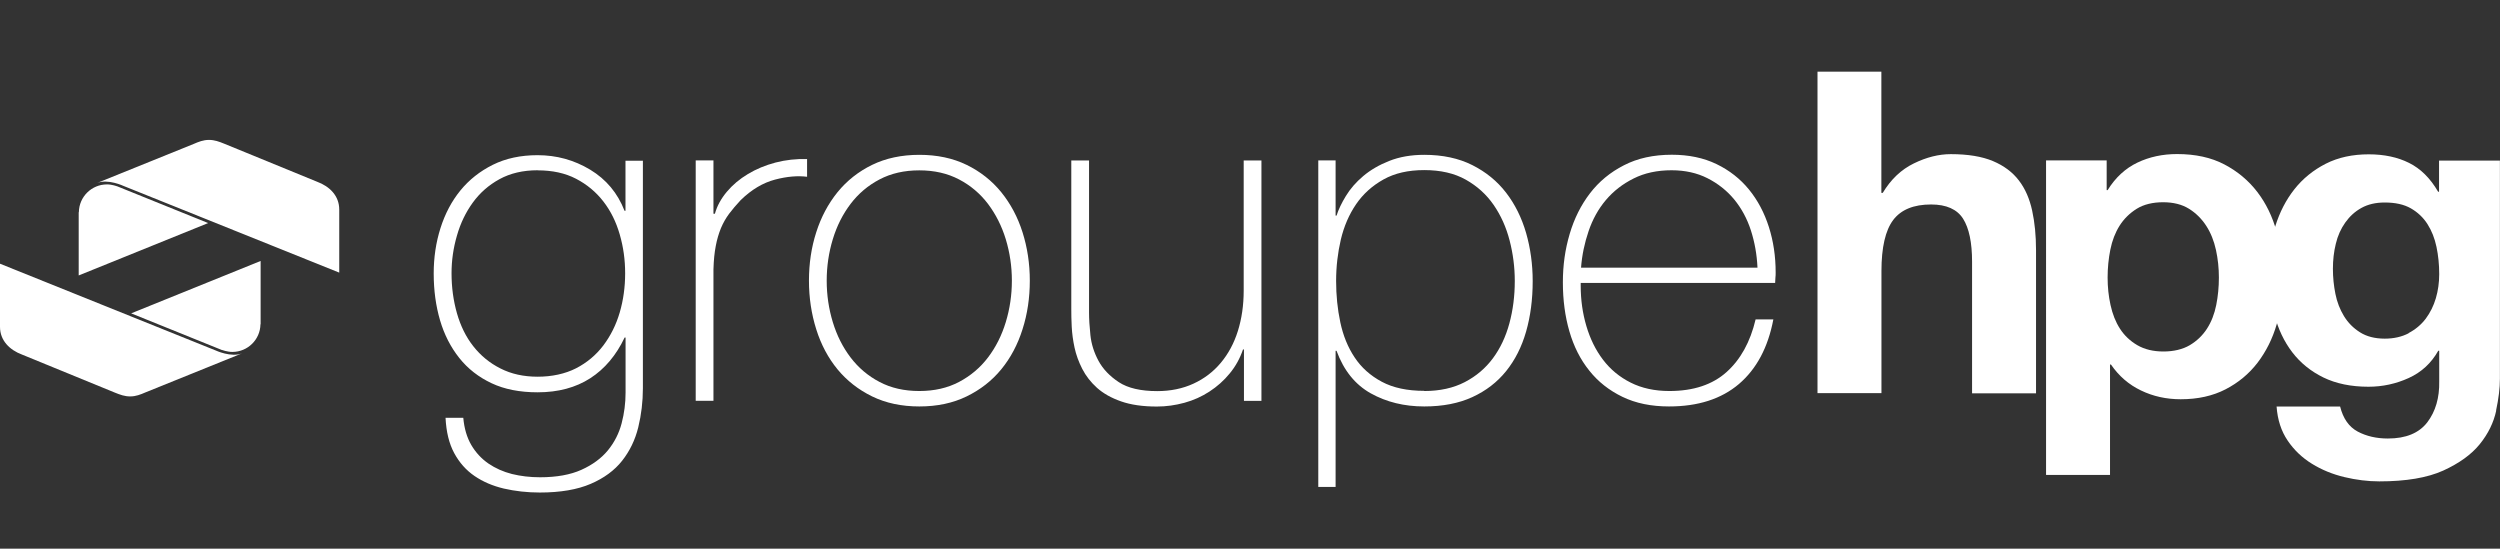 <?xml version="1.0" encoding="UTF-8"?>
<svg xmlns="http://www.w3.org/2000/svg" id="Calque_1" data-name="Calque 1" viewBox="0 0 291.61 64">
  <rect x="0" y="0" width="291.61" height="64" fill="#333333" stroke="none"/>
  <defs>
    <style>
      .cls-1 {
        fill: #fff;
      }
    </style>
  </defs>
  <g>
    <g>
      <path class="cls-1" d="m39.57,24.44c0-1.6-1.12-2.7-2.58-3.24l-10.79-4.42c-.67-.27-1.17-.46-1.83-.46s-1.2.22-1.78.47l-11.28,4.56c1.28-.52,3.1.34,3.1.34l25.16,10.11s0-7.13,0-7.36Z"></path>
      <path class="cls-1" d="m25.89,40.82s.62.23,1.21.23c1.8,0,3.26-1.45,3.28-3.23h.02v-7.38l-15.1,6.11,10.59,4.28Z"></path>
    </g>
    <g>
      <path class="cls-1" d="m13.69,21.74s-.62-.23-1.21-.23c-1.8,0-3.26,1.45-3.28,3.24h-.02v7.38l15.1-6.11-10.59-4.28Z"></path>
      <path class="cls-1" d="m0,38.12c0,1.6,1.12,2.7,2.57,3.24l10.79,4.42c.67.27,1.17.46,1.83.46s1.2-.22,1.78-.47l11.28-4.56c-1.28.52-3.09-.33-3.09-.33L0,30.76s0,7.13,0,7.36Z"></path>
    </g>
  </g>
  <path class="cls-1" d="m219.45,8.36v14.14h.16c.95-1.58,2.15-2.72,3.63-3.44,1.47-.72,2.91-1.08,4.31-1.08,2,0,3.63.27,4.92.81,1.28.54,2.29,1.3,3.02,2.26.74.96,1.25,2.14,1.55,3.52.3,1.38.45,2.92.45,4.6v16.71h-7.46v-15.35c0-2.24-.35-3.91-1.05-5.02-.7-1.1-1.95-1.66-3.73-1.66-2.03,0-3.5.6-4.42,1.81-.91,1.21-1.37,3.2-1.37,5.96v14.24h-7.46V8.36h7.46Z"></path>
  <path class="cls-1" d="m245.73,18.71v3.47h.11c.91-1.47,2.07-2.54,3.47-3.21,1.4-.67,2.94-1,4.63-1,2.14,0,3.98.4,5.52,1.21,1.54.81,2.82,1.88,3.84,3.21,1.02,1.33,1.77,2.88,2.26,4.65.49,1.77.74,3.62.74,5.55,0,1.82-.25,3.57-.74,5.25-.49,1.68-1.24,3.17-2.23,4.47-1,1.3-2.24,2.33-3.73,3.1-1.49.77-3.23,1.16-5.23,1.16-1.68,0-3.23-.34-4.65-1.03-1.42-.68-2.58-1.69-3.49-3.02h-.11v12.88h-7.46V18.71h7.1Zm9.7,21.55c.82-.49,1.49-1.13,2-1.92.51-.79.87-1.71,1.08-2.76.21-1.05.31-2.12.31-3.21s-.11-2.15-.34-3.21c-.23-1.05-.6-1.99-1.13-2.81-.53-.82-1.2-1.49-2.02-2-.82-.51-1.83-.76-3.02-.76s-2.25.25-3.07.76c-.82.51-1.49,1.17-2,1.97-.51.81-.87,1.74-1.08,2.79-.21,1.05-.32,2.14-.32,3.26s.11,2.16.34,3.21c.23,1.05.59,1.97,1.1,2.76.51.79,1.18,1.43,2.02,1.92.84.49,1.86.74,3.05.74s2.25-.25,3.08-.74Z"></path>
  <path class="cls-1" d="m291.17,47.89c-.3,1.4-.94,2.71-1.92,3.92-.98,1.21-2.4,2.23-4.26,3.08-1.86.84-4.34,1.26-7.46,1.26-1.33,0-2.69-.17-4.07-.5-1.38-.33-2.65-.85-3.78-1.55-1.14-.7-2.09-1.6-2.84-2.71-.75-1.1-1.18-2.43-1.29-3.97h7.41c.35,1.4,1.03,2.37,2.05,2.92,1.02.54,2.19.81,3.52.81,2.1,0,3.63-.63,4.6-1.89.96-1.26,1.43-2.86,1.39-4.78v-3.57h-.11c-.81,1.44-1.95,2.5-3.44,3.18-1.49.68-3.06,1.02-4.7,1.02-2.03,0-3.78-.36-5.26-1.08-1.47-.72-2.68-1.7-3.63-2.94-.95-1.24-1.64-2.7-2.08-4.36-.44-1.66-.66-3.42-.66-5.28,0-1.75.25-3.44.76-5.07.51-1.63,1.25-3.07,2.23-4.31.98-1.24,2.2-2.23,3.65-2.97,1.45-.74,3.13-1.1,5.02-1.1,1.79,0,3.36.33,4.7,1,1.35.67,2.48,1.79,3.39,3.36h.11v-3.63h7.1v25.44c0,1.09-.15,2.33-.45,3.73Zm-10.22-9.04c.8-.42,1.47-.98,2-1.68.52-.7.92-1.5,1.18-2.39.26-.89.39-1.83.39-2.81,0-1.12-.11-2.18-.32-3.18-.21-1-.56-1.88-1.05-2.65-.49-.77-1.14-1.38-1.94-1.84-.81-.46-1.82-.68-3.05-.68-1.05,0-1.95.21-2.71.63s-1.38.99-1.89,1.71c-.51.72-.88,1.54-1.1,2.47-.23.93-.34,1.9-.34,2.92s.1,1.95.29,2.92c.19.96.53,1.83,1,2.6.47.77,1.09,1.4,1.87,1.89.77.49,1.74.74,2.89.74,1.05,0,1.98-.21,2.79-.63Z"></path>
  <g>
    <path class="cls-1" d="m74.99,18.71v26.57c0,1.56-.18,3.08-.54,4.56-.36,1.47-.99,2.77-1.88,3.9-.89,1.13-2.11,2.03-3.67,2.7s-3.54,1.01-5.93,1.01c-1.49,0-2.88-.16-4.19-.46-1.31-.31-2.45-.8-3.43-1.47s-1.77-1.56-2.37-2.67c-.6-1.11-.93-2.48-1.01-4.12h2.07c.11,1.24.42,2.29.93,3.17.51.87,1.17,1.59,1.99,2.16.82.56,1.74.97,2.76,1.23,1.02.25,2.11.38,3.27.38,1.93,0,3.54-.29,4.83-.87,1.29-.58,2.32-1.34,3.08-2.26.76-.93,1.3-1.98,1.61-3.16.31-1.18.46-2.37.46-3.57v-6.44h-.11c-.98,2.07-2.32,3.66-4.01,4.75-1.69,1.09-3.74,1.64-6.14,1.64-2.07,0-3.87-.35-5.37-1.06-1.51-.71-2.77-1.69-3.77-2.95s-1.75-2.72-2.24-4.39c-.49-1.67-.74-3.49-.74-5.46,0-1.86.26-3.62.79-5.29.53-1.67,1.3-3.14,2.32-4.39,1.02-1.25,2.28-2.25,3.79-3,1.51-.75,3.25-1.12,5.21-1.12,2.22,0,4.26.56,6.14,1.69,1.87,1.13,3.21,2.73,4.01,4.8h.11v-5.84h2.02Zm-12.28,1.15c-1.71,0-3.19.35-4.45,1.04-1.26.69-2.29,1.6-3.11,2.73-.82,1.13-1.44,2.41-1.85,3.85-.42,1.44-.63,2.9-.63,4.39,0,1.64.21,3.19.63,4.67.42,1.47,1.05,2.76,1.91,3.85s1.91,1.96,3.17,2.59c1.25.64,2.7.96,4.34.96s3.2-.33,4.47-.98,2.34-1.55,3.19-2.67c.85-1.13,1.49-2.41,1.91-3.85.42-1.44.63-2.96.63-4.56s-.21-3.07-.63-4.53-1.05-2.74-1.91-3.85c-.86-1.11-1.92-1.99-3.19-2.65-1.27-.66-2.76-.98-4.47-.98Z"></path>
    <path class="cls-1" d="m83.23,24.93h.16c.25-.91.72-1.76,1.39-2.56.67-.8,1.49-1.49,2.46-2.07.96-.58,2.04-1.03,3.22-1.34,1.18-.31,2.41-.44,3.68-.41v2.07c-1.09-.14-2.34-.04-3.74.33s-2.74,1.16-4.01,2.4c-.51.55-.96,1.07-1.34,1.58-.38.51-.7,1.07-.96,1.69-.25.62-.46,1.31-.6,2.07-.15.76-.24,1.67-.27,2.73v15.33h-2.07v-28.04h2.07v6.22Z"></path>
    <path class="cls-1" d="m94.36,32.74c0-2,.28-3.88.85-5.65.56-1.76,1.39-3.32,2.48-4.67,1.09-1.34,2.44-2.41,4.04-3.19,1.6-.78,3.44-1.17,5.51-1.17s3.91.39,5.51,1.17c1.6.78,2.95,1.85,4.04,3.19,1.09,1.35,1.92,2.9,2.48,4.67.56,1.76.85,3.65.85,5.65s-.28,3.89-.85,5.67c-.56,1.78-1.39,3.34-2.48,4.67-1.09,1.33-2.44,2.38-4.04,3.16-1.6.78-3.44,1.17-5.51,1.17s-3.91-.39-5.51-1.17c-1.6-.78-2.95-1.84-4.04-3.16-1.09-1.33-1.92-2.88-2.48-4.67-.56-1.78-.85-3.67-.85-5.67Zm2.07,0c0,1.67.24,3.28.71,4.83s1.16,2.92,2.07,4.12,2.04,2.16,3.38,2.86c1.34.71,2.89,1.06,4.64,1.06s3.29-.35,4.64-1.06c1.34-.71,2.47-1.66,3.38-2.86.91-1.2,1.6-2.57,2.07-4.12.47-1.55.71-3.16.71-4.83s-.24-3.28-.71-4.83c-.47-1.54-1.17-2.92-2.07-4.12-.91-1.2-2.04-2.16-3.38-2.86-1.35-.71-2.89-1.06-4.64-1.06s-3.29.35-4.64,1.06c-1.35.71-2.47,1.66-3.38,2.86s-1.6,2.57-2.07,4.12c-.47,1.55-.71,3.16-.71,4.83Z"></path>
    <path class="cls-1" d="m147.17,46.76h-2.07v-6h-.11c-.36,1.06-.88,1.99-1.56,2.81-.67.82-1.46,1.52-2.35,2.1-.89.58-1.86,1.02-2.92,1.31-1.06.29-2.13.44-3.22.44-1.64,0-3.03-.2-4.17-.6-1.15-.4-2.08-.93-2.81-1.58-.73-.66-1.3-1.39-1.72-2.21-.42-.82-.72-1.65-.9-2.48-.18-.84-.29-1.65-.33-2.43-.04-.78-.05-1.46-.05-2.05v-17.35h2.07v17.73c0,.73.05,1.61.16,2.65.11,1.04.43,2.04.95,3s1.32,1.79,2.37,2.48c1.05.69,2.55,1.04,4.47,1.04,1.56,0,2.97-.29,4.23-.87s2.32-1.39,3.19-2.43c.87-1.04,1.54-2.27,1.99-3.71.45-1.44.68-3.01.68-4.72v-15.17h2.07v28.04Z"></path>
    <path class="cls-1" d="m155.79,25.15h.11c.22-.69.58-1.46,1.09-2.29.51-.84,1.18-1.61,2.02-2.32.84-.71,1.85-1.3,3.04-1.77,1.19-.47,2.54-.71,4.08-.71,2.15,0,4.02.4,5.61,1.2s2.9,1.87,3.94,3.22c1.04,1.35,1.81,2.91,2.33,4.69.51,1.78.77,3.66.77,5.62,0,2.15-.26,4.11-.77,5.89-.51,1.78-1.29,3.32-2.33,4.61-1.04,1.29-2.35,2.3-3.94,3.03s-3.45,1.09-5.61,1.09c-2.33,0-4.41-.51-6.24-1.53-1.82-1.02-3.15-2.67-3.99-4.96h-.11v15.88h-2.02V18.71h2.02v6.44Zm10.34,20.46c1.82,0,3.4-.35,4.73-1.04,1.33-.69,2.42-1.62,3.28-2.78.86-1.16,1.5-2.52,1.92-4.07.42-1.55.63-3.19.63-4.94,0-1.6-.2-3.17-.6-4.72-.4-1.55-1.02-2.93-1.86-4.15s-1.92-2.2-3.25-2.95c-1.33-.75-2.95-1.12-4.84-1.12s-3.45.36-4.76,1.09c-1.31.73-2.38,1.69-3.2,2.89s-1.41,2.57-1.78,4.12c-.36,1.55-.55,3.16-.55,4.83s.16,3.28.49,4.83c.33,1.55.88,2.91,1.67,4.09.78,1.18,1.84,2.13,3.17,2.84,1.33.71,2.98,1.06,4.95,1.06Z"></path>
    <path class="cls-1" d="m184.38,33.01v.33c0,1.64.22,3.2.66,4.69s1.08,2.8,1.94,3.93c.86,1.13,1.93,2.02,3.23,2.67,1.29.65,2.8.98,4.51.98,2.81,0,5.03-.74,6.67-2.21,1.64-1.47,2.77-3.52,3.39-6.14h2.07c-.62,3.27-1.96,5.78-4.01,7.53-2.06,1.75-4.77,2.62-8.16,2.62-2.07,0-3.88-.37-5.43-1.12-1.55-.75-2.84-1.76-3.87-3.06-1.04-1.29-1.81-2.82-2.32-4.58-.51-1.76-.76-3.66-.76-5.7s.26-3.85.79-5.65c.53-1.8,1.32-3.38,2.37-4.75s2.37-2.46,3.96-3.27c1.58-.82,3.45-1.23,5.59-1.23,1.96,0,3.7.36,5.21,1.09,1.51.73,2.77,1.72,3.79,2.97,1.02,1.25,1.79,2.71,2.32,4.37s.79,3.43.79,5.32c0,.18,0,.39-.03.63-.02.24-.03.43-.03.57h-22.7Zm20.62-1.8c-.07-1.53-.33-2.97-.77-4.34-.44-1.36-1.09-2.56-1.94-3.6-.86-1.04-1.9-1.86-3.12-2.48-1.22-.62-2.62-.93-4.19-.93-1.68,0-3.16.32-4.43.96-1.28.64-2.35,1.47-3.23,2.51-.88,1.04-1.55,2.25-2.02,3.63-.47,1.38-.77,2.8-.88,4.26h20.57Z"></path>
  </g>
</svg>
